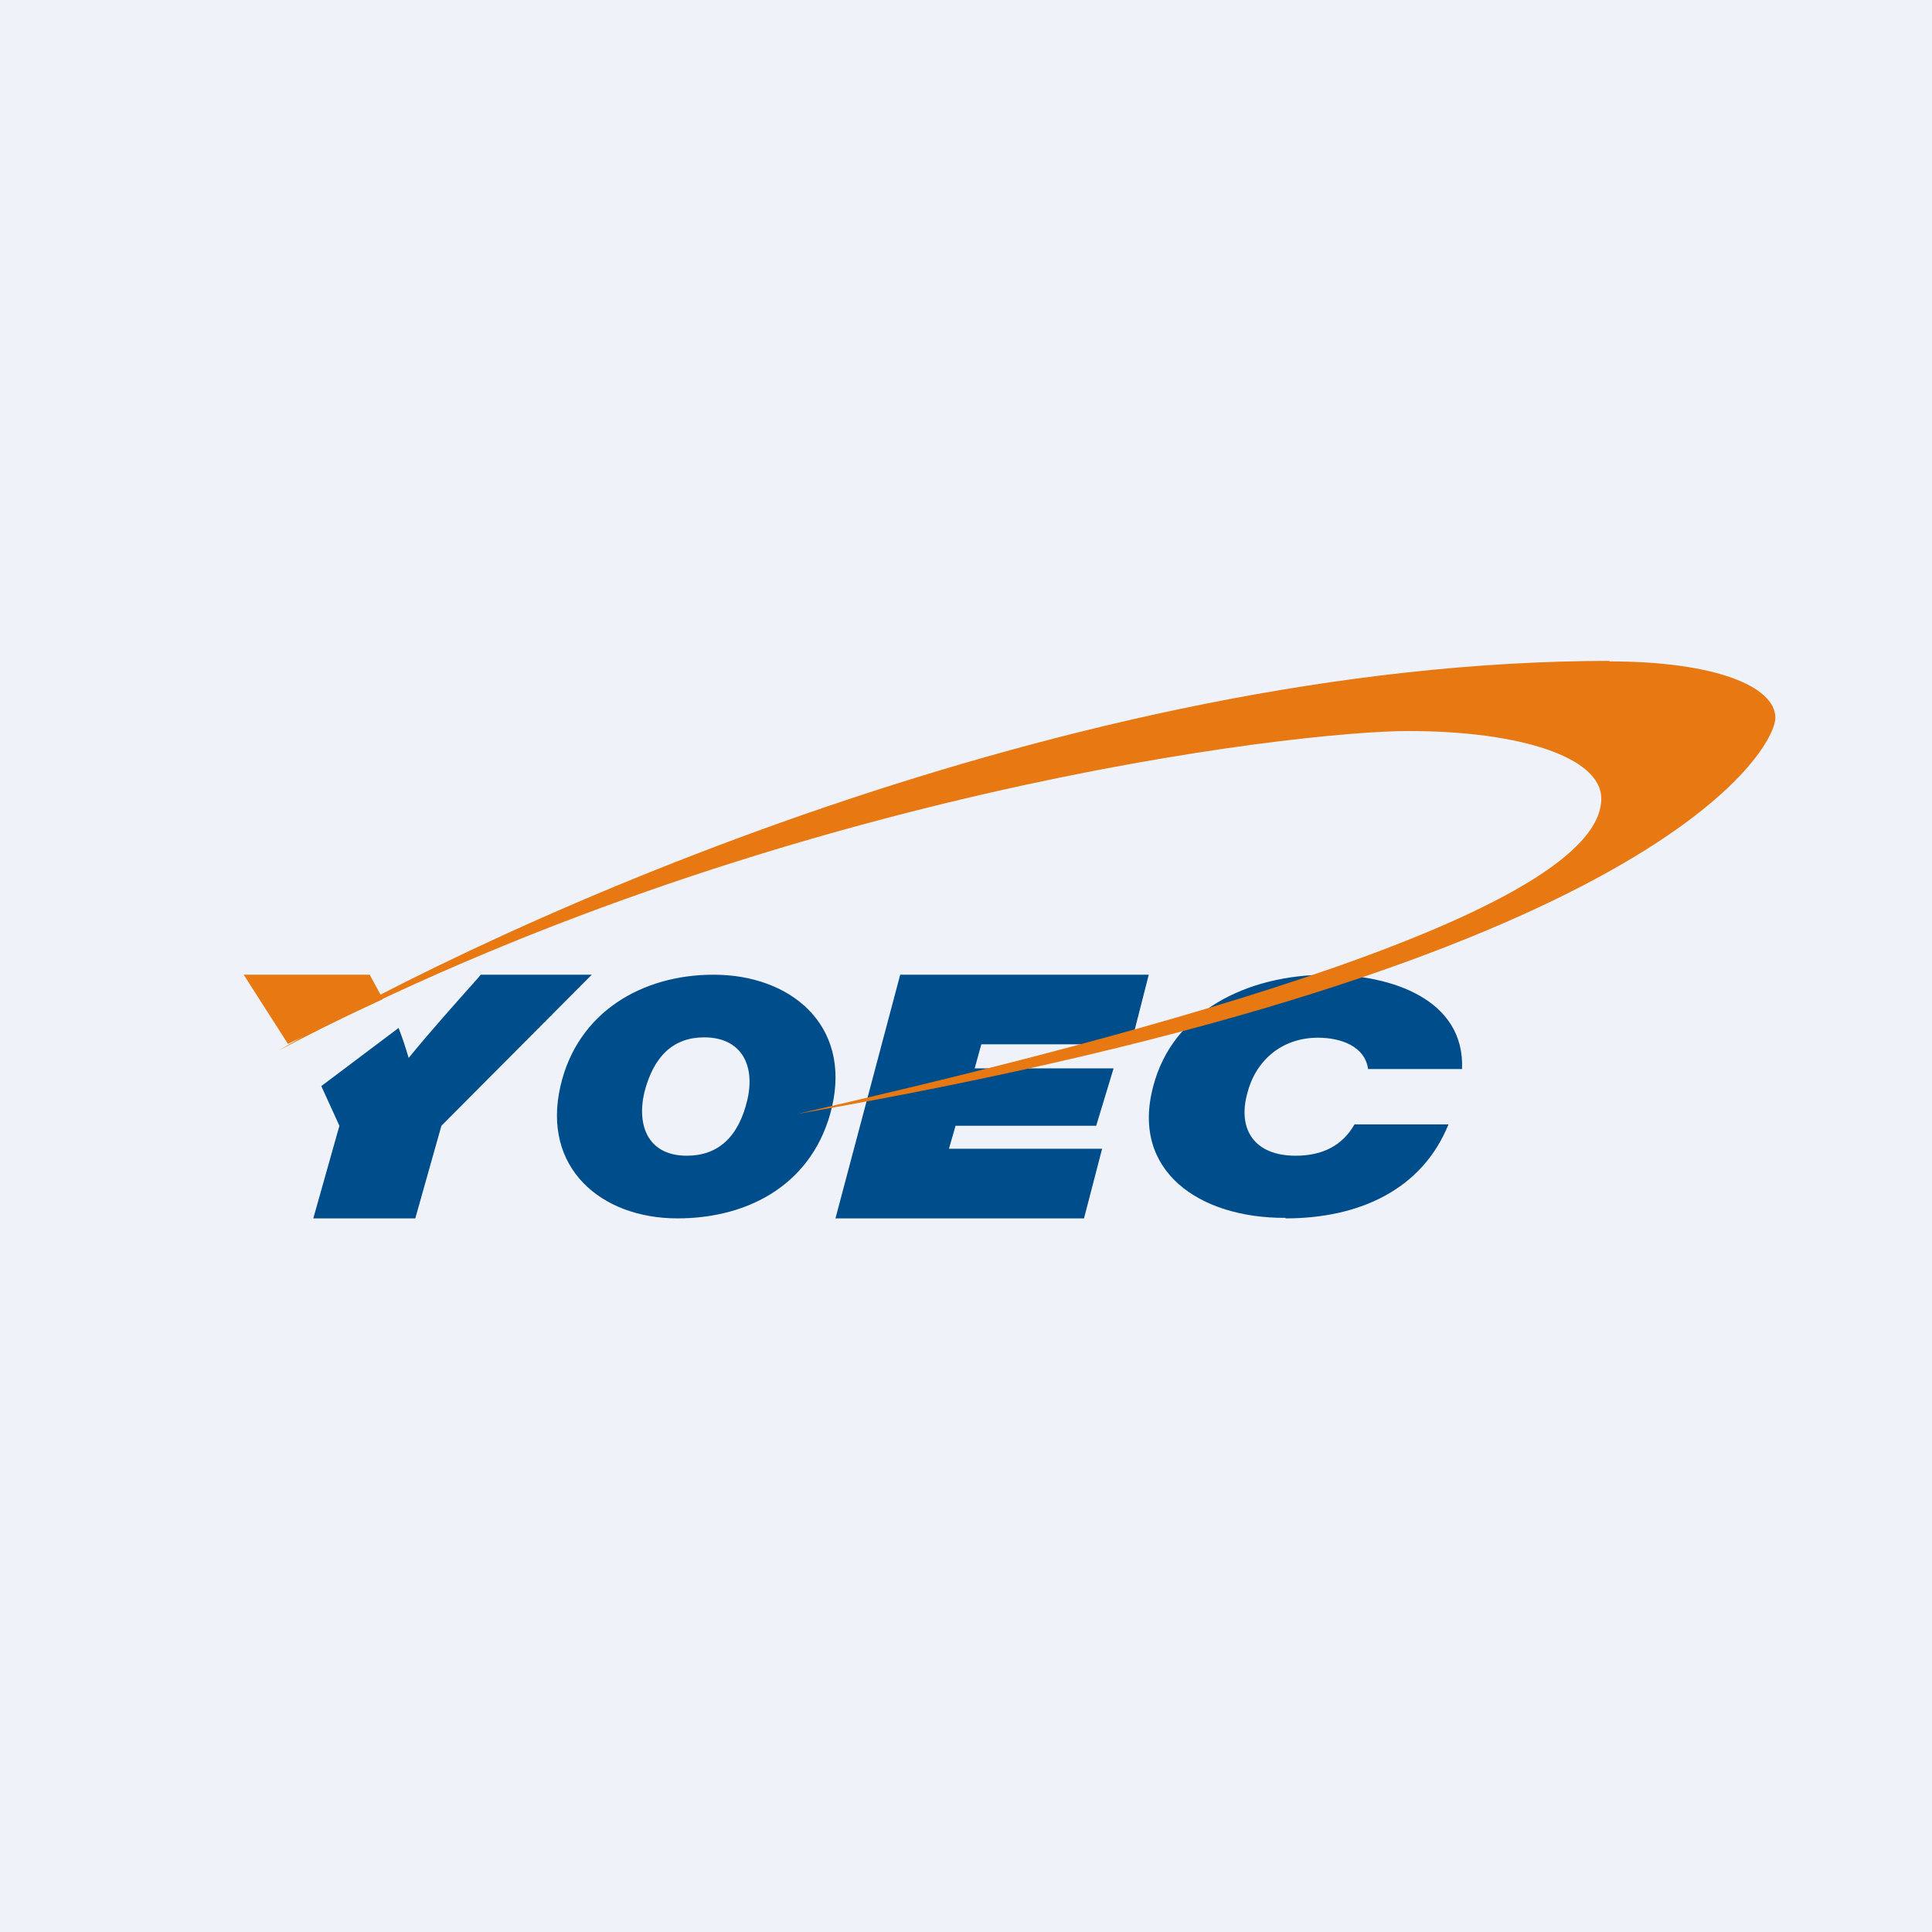 <?xml version="1.0" encoding="UTF-8"?>
<!-- generated by Finnhub -->
<svg viewBox="0 0 55.5 55.5" xmlns="http://www.w3.org/2000/svg">
<path d="M 0,0 H 55.5 V 55.5 H 0 Z" fill="rgb(239, 242, 248)"/>
<path d="M 36.93,34.985 C 34.47,35 32.47,33.65 33.13,31.2 C 33.69,29.05 35.84,28 38.13,28 C 39.97,28 42.08,28.71 42,30.71 H 39.3 C 39.21,30.05 38.51,29.81 37.86,29.81 C 36.8,29.81 36.06,30.49 35.83,31.41 C 35.55,32.43 36.02,33.2 37.22,33.2 C 38,33.2 38.57,32.9 38.91,32.3 H 41.61 C 40.85,34.18 39.04,35 36.93,35 Z M 33,28 L 32.49,30 H 28.19 L 28,30.69 H 31.99 L 31.49,32.34 H 27.45 L 27.26,33 H 31.66 L 31.14,35 H 24 L 25.86,28 H 33 Z M 19.46,35 C 17.26,35 15.56,33.54 16.1,31.2 C 16.59,29.07 18.45,28 20.5,28 C 22.7,28 24.45,29.43 23.9,31.8 C 23.39,33.97 21.56,35 19.46,35 Z M 19.73,33.2 C 20.63,33.2 21.22,32.66 21.47,31.59 C 21.7,30.59 21.29,29.8 20.23,29.8 C 19.35,29.8 18.78,30.33 18.51,31.38 C 18.28,32.38 18.65,33.2 19.73,33.2 Z M 17,28 H 13.81 L 13.71,28.12 C 13.04,28.87 12.37,29.62 11.74,30.39 C 11.65,30.09 11.56,29.81 11.45,29.53 L 9.23,31.2 L 9.75,32.34 L 9,35 H 11.93 L 12.68,32.34 L 17,28 Z" fill="rgb(0, 77, 140)"/>
<path d="M 8.27,29.985 C 8.94,29.67 10.09,29.12 11,28.7 L 10.62,28 H 7 L 8.28,30 Z" fill="rgb(232, 120, 17)"/>
<path d="M 46.23,18.985 C 30.8,19 14.31,26.45 8,30.18 C 22.13,22.74 37.23,21 40.46,21 C 43.68,21 46,21.76 46,22.94 C 46,26.44 30.85,30.18 22.9,32 C 47.57,27.72 51,21.53 51,20.62 C 51,19.71 49.24,19 46.24,19 Z" fill="rgb(232, 120, 17)"/>
</svg>
